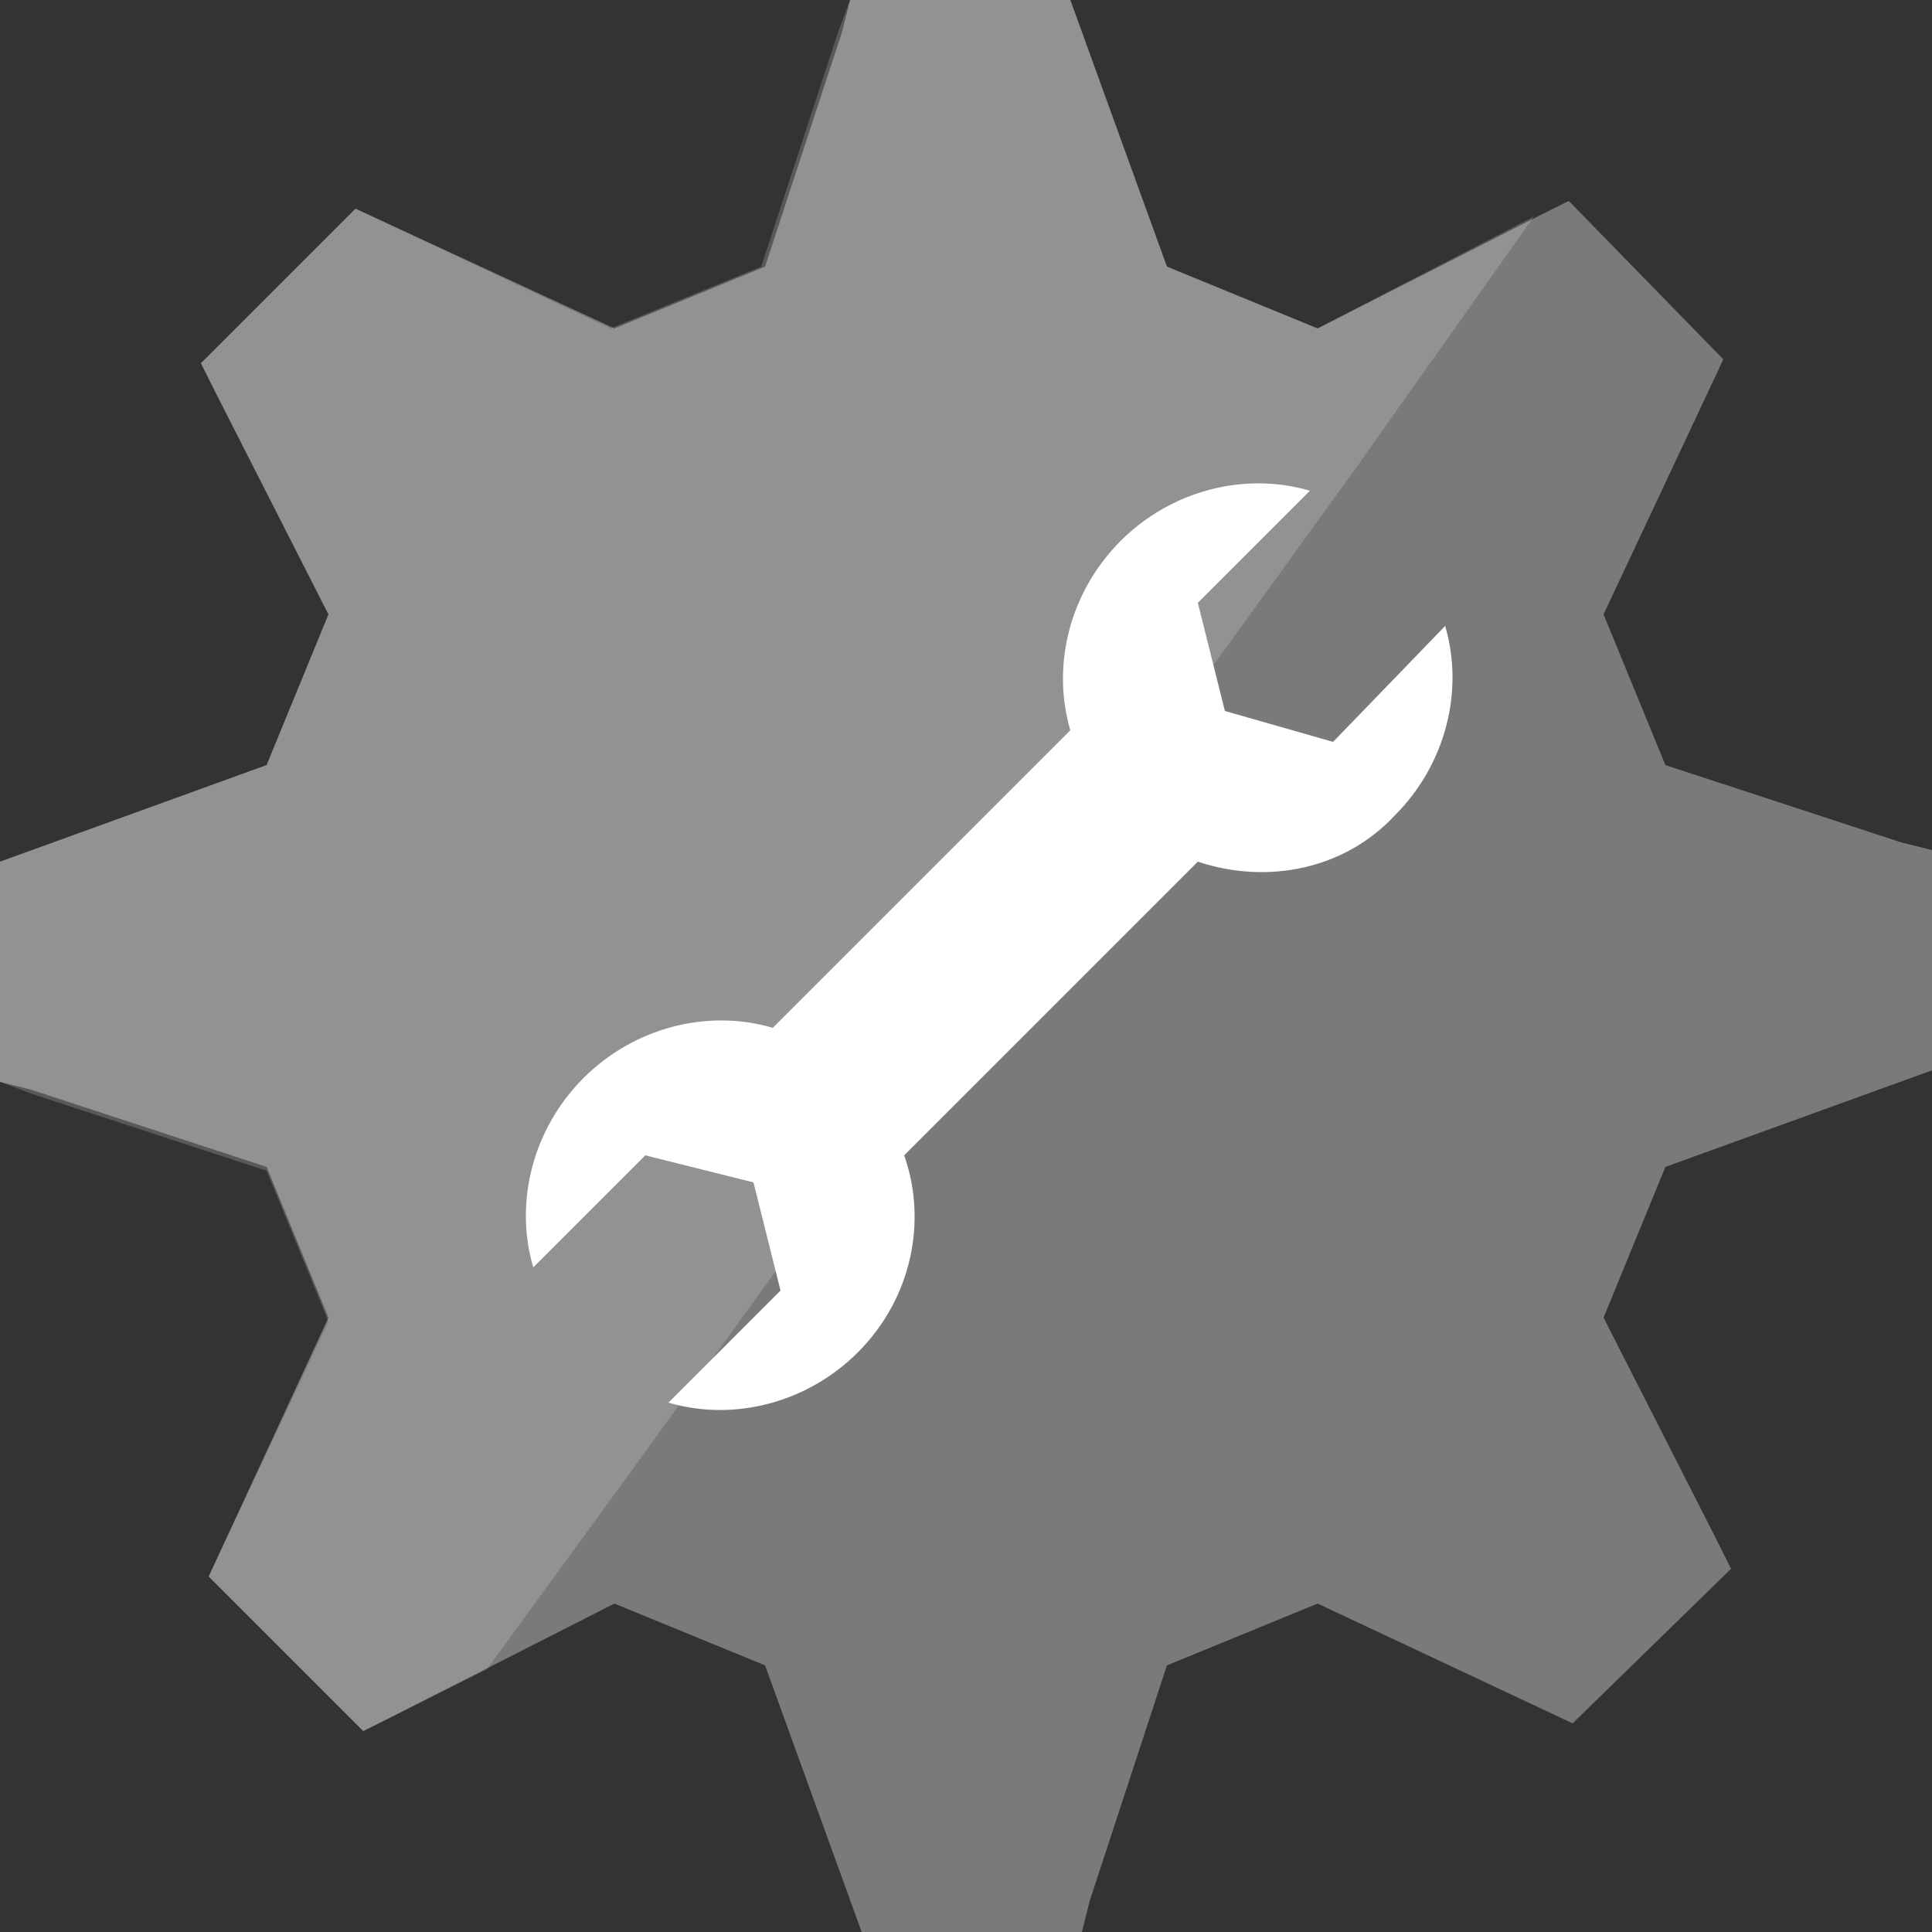 <svg xmlns="http://www.w3.org/2000/svg" data-type="1" viewBox="0 0 50 50"><rect x="0" y="0" width="50" height="50" fill="#333333" stroke="none"/><path d="M50 27.7V22l-.8-.2-6.1-2-1.6-3.9 3.1-6.6-4-4.1-.8.4-5.7 2.9-3.9-1.6L27.7 0H22l-.2.8-2 6.1-3.9 1.6-6.7-3.1-4 4 .4.8 2.9 5.7-1.6 3.9L0 22.3V28l.8.2 6.1 2 1.6 3.9-3.1 6.7 4 4 .8-.4 5.7-2.9 3.9 1.6 2.5 6.9H28l.2-.8 2-6.1 3.9-1.6 6.6 3.1 4.1-4-.4-.8-2.9-5.7 1.6-3.9z" class="msportalfx-svg-c04" fill="#7a7a7a"/><path d="M39.7 5.6l-5.6 2.9-3.9-1.6L27.7 0H22l-.3.8-2 6.1-3.9 1.6-6.6-3.1-4 4 .4.8 2.9 5.7-1.6 3.9L0 22.3V28l.8.3 6.1 2 1.6 3.9-3.1 6.6 4 4 .8-.4 2.4-1.2 3.5-4.8 19-26.3z" opacity=".2" fill="#f1f1f1"/><path d="M34.5 19.2l-2.8-.8-.7-2.8 2.9-2.9c-1.7-.5-3.6 0-4.9 1.3-1.3 1.3-1.8 3.2-1.3 4.9L20 26.6c-1.7-.5-3.6 0-4.9 1.3-1.3 1.3-1.8 3.2-1.3 4.9l2.9-2.9 2.8.7.7 2.8-2.9 2.9c1.7.5 3.6 0 4.9-1.3 1.4-1.4 1.8-3.4 1.2-5.1l7.6-7.6c1.8.6 3.8.2 5.1-1.2 1.3-1.3 1.8-3.2 1.3-4.9z" class="msportalfx-svg-c01" fill="#fff"/></svg>